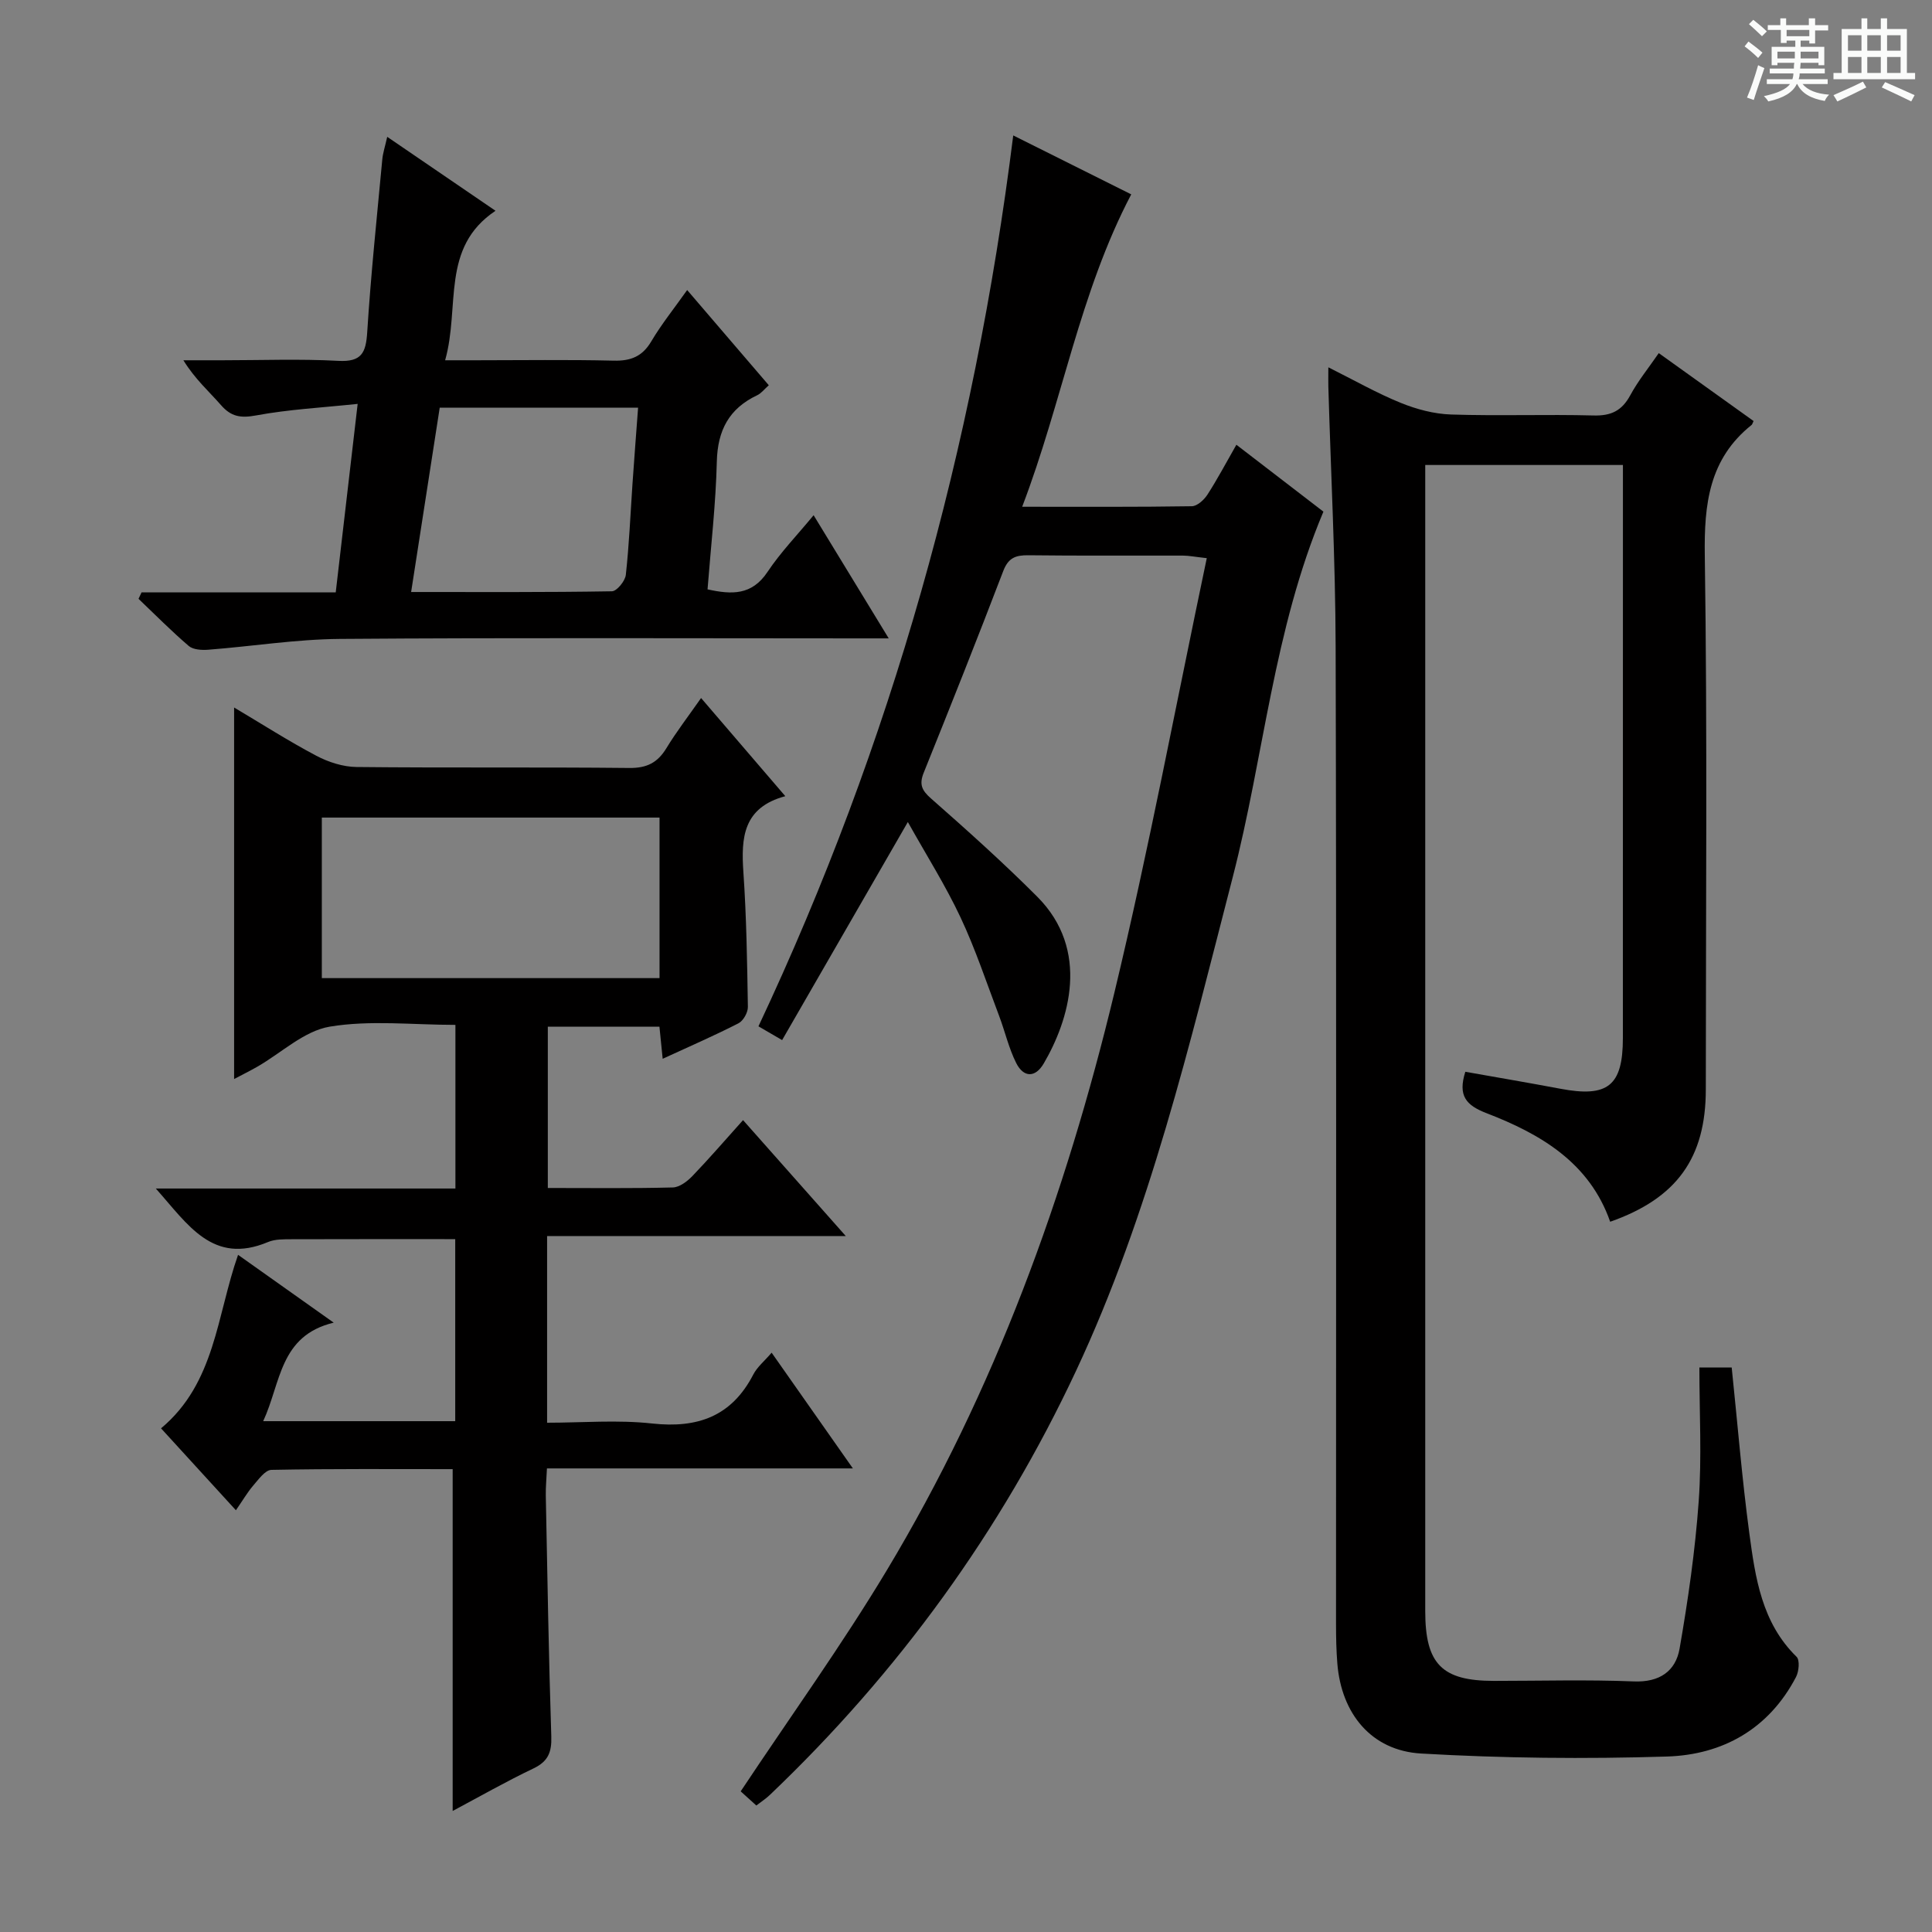 <svg enable-background="new 0 0 400 400" viewBox="0 0 400 400" xmlns="http://www.w3.org/2000/svg"><rect x="0" y="0" width="400" height="400" fill="#808080" stroke="none"/><path d="m361.2 9.6.8-1c.9.7 1.9 1.4 2.9 2.3l-.9 1.1c-1-1-2-1.8-2.8-2.4zm.5 10.6c.9-2.1 1.6-4.3 2.3-6.7.4.2.8.4 1.3.6-.7 2.1-1.5 4.3-2.2 6.6zm.4-15.2.9-.9c1 .8 2 1.6 2.8 2.4l-1 1c-.9-.9-1.8-1.7-2.7-2.5zm12.5-1.2h1.2v1.4h2.7v1.1h-2.7v2.7h-1.2v-.6h-1.8v1.3h4.9v3.8h-1.2v-.5h-3.7c0 .4-.1.9-.1 1.2h5.1v1h-5.2c0 .5-.1.9-.2 1.2h6v1h-5.2c1.1 1.3 2.9 2 5.5 2.2-.4.4-.7.8-.9 1.3-2.9-.5-4.8-1.6-5.7-3.5h-.1c-.8 1.7-2.7 2.9-5.9 3.6-.2-.4-.6-.8-.9-1.1 2.8-.6 4.6-1.4 5.4-2.5h-4.8v-1h5.3c.1-.3.2-.7.2-1.2h-4.9v-1h5c0-.4 0-.8.1-1.2h-3.5v.5h-1.2v-3.8h4.9v-1.3h-1.8v.5h-1.2v-2.7h-2.7v-1h2.6v-1.4h1.2v1.4h4.7v-1.4zm-6.6 8.3h3.6c0-.4 0-.9 0-1.4h-3.6zm1.9-4.6h4.7v-1.3h-4.7zm6.6 3.2h-3.7v1.4h3.7z" fill="#fafbfa"/><path d="m385.3 3.8h1.3v2.2h2.8v-2.2h1.3v2.2h4.1v9.1h1.7v1.3h-16.9v-1.3h1.7v-9.1h4.1v-2.2zm.4 13.1.7 1.2c-1.8.9-3.8 1.9-6 2.9-.2-.4-.5-.8-.8-1.3 2.3-1 4.3-1.9 6.1-2.8zm-3.1-6.4h2.8v-3.2h-2.8zm0 4.6h2.8v-3.3h-2.8zm4-4.6h2.8v-3.2h-2.8zm0 4.6h2.8v-3.3h-2.8zm3.7 1.9c2.1.9 4.1 1.8 6.1 2.7l-.7 1.3c-2.2-1.1-4.2-2-6.1-2.9zm3.2-9.7h-2.8v3.2h2.8zm-2.8 7.8h2.8v-3.3h-2.8z" fill="#fafbfa"/><g fill="#010000"><path d="m343.43 73.11c6.76 4.84 13.23 9.47 19.63 14.06-.25.51-.28.71-.4.8-8.82 7.04-9.86 16.39-9.7 27.07.54 36.82.21 73.66.21 110.49 0 14.19-5.99 22.57-19.8 27.42-4.27-12.23-14.39-18.16-25.58-22.47-4.25-1.64-5.99-3.59-4.41-8.58 6.48 1.15 13.08 2.27 19.66 3.51 9.85 1.87 12.96-.59 12.96-10.51.01-38 .01-75.99.01-113.99 0-1.46 0-2.92 0-4.64-13.7 0-26.96 0-40.93 0v5.31 231.98c0 10.95 3.44 14.44 14.18 14.45 9.67 0 19.34-.28 28.99.11 5.35.22 8.68-2.13 9.49-6.79 1.76-10.1 3.23-20.3 3.96-30.53.65-9.09.14-18.25.14-27.67h6.69c1.21 11.59 2.13 23 3.65 34.32 1.24 9.2 2.56 18.51 9.78 25.57.7.68.49 3.03-.11 4.18-5.62 10.75-15.16 16.11-26.73 16.47-16.95.53-33.96.36-50.89-.62-10.33-.6-16.52-8.28-17.35-18.65-.21-2.65-.27-5.33-.27-7.99-.01-67.49.1-134.99-.08-202.48-.05-17.96-.99-35.91-1.51-53.87-.03-.99 0-1.98 0-4.01 5.36 2.67 10.04 5.35 14.99 7.36 3.28 1.33 6.92 2.3 10.43 2.41 9.82.32 19.67-.06 29.49.2 3.62.1 5.85-.97 7.58-4.15 1.63-3.02 3.84-5.73 5.92-8.76z"/><path d="m48.84 312.68c-5.42-5.93-10.33-11.3-15.5-16.96 11.24-9.38 11.52-23.34 15.95-35.92 6.46 4.58 12.67 8.98 19.8 14.04-11.24 2.71-10.89 12.39-14.6 20.4h39.76c0-12.65 0-25.05 0-37.69-11.36 0-22.6-.02-33.83.02-1.65.01-3.46-.04-4.93.58-11.45 4.81-16.59-3.63-23.23-11.08h62.03c0-11.48 0-22.39 0-33.88-8.89 0-17.67-1.03-26.04.37-5.29.89-9.97 5.41-14.94 8.27-1.52.87-3.09 1.65-4.84 2.57 0-25.83 0-51.04 0-76.92 5.71 3.39 11.23 6.93 17 9.98 2.51 1.33 5.54 2.31 8.35 2.34 18.82.2 37.65 0 56.48.2 3.63.04 5.85-1.1 7.68-4.11 2.06-3.39 4.5-6.55 7.17-10.37 5.85 6.81 11.4 13.28 17.44 20.32-8.76 2.35-9.17 8.61-8.68 15.72.64 9.28.78 18.61.93 27.91.02 1.15-.95 2.88-1.94 3.39-5 2.56-10.17 4.8-15.7 7.35-.24-2.41-.43-4.32-.67-6.65-7.55 0-15.11 0-23.11 0v33.4c8.65 0 17.26.11 25.87-.11 1.38-.03 2.98-1.24 4.03-2.33 3.46-3.59 6.71-7.37 10.52-11.61 6.97 7.86 13.73 15.5 21.27 24-21.23 0-41.4 0-61.84 0v38.65c7.24 0 14.57-.63 21.75.16 9.43 1.03 16.46-1.48 20.94-10.14.81-1.57 2.31-2.78 3.8-4.52 5.53 7.88 10.92 15.56 16.82 23.96-21.59 0-42.17 0-63.34 0-.09 2.09-.27 3.84-.24 5.58.33 16.64.6 33.28 1.14 49.92.11 3.27-.67 5.18-3.72 6.63-5.66 2.7-11.13 5.82-16.7 8.79 0-23.62 0-46.9 0-70.77-12.33 0-24.93-.1-37.53.15-1.32.03-2.72 2.06-3.86 3.36-1.16 1.38-2.07 2.96-3.49 5zm87.71-143.41c-23.44 0-46.64 0-69.92 0v33.24h69.92c0-11.19 0-22.08 0-33.24z"/><path d="m209.78 28.04c8.65 4.32 16.65 8.32 24.43 12.2-10.72 20.43-14.28 42.97-22.58 64.68 12.26 0 23.7.07 35.13-.11 1.11-.02 2.52-1.31 3.22-2.39 2.05-3.17 3.82-6.53 6-10.34 6.31 4.85 12.31 9.46 18.02 13.85-10.33 24.52-12.31 50.61-18.75 75.57-8.97 34.73-17.19 69.71-32.48 102.35-15.54 33.17-36.8 62.43-63.36 87.75-.82.79-1.8 1.42-2.82 2.21-1.35-1.22-2.57-2.32-3.24-2.93 10.34-15.56 20.93-30.26 30.23-45.73 22.34-37.18 37.03-77.59 47.13-119.58 7.13-29.65 12.75-59.66 19.14-90.01-2.48-.27-3.72-.53-4.95-.53-10.66-.03-21.33.06-31.99-.07-2.65-.03-4.15.53-5.2 3.27-5.34 13.97-10.87 27.87-16.46 41.74-.97 2.41-.43 3.65 1.52 5.36 7.49 6.59 14.93 13.26 21.97 20.31 11.07 11.09 6.58 25.62 1.35 34.55-1.77 3.02-4.19 2.89-5.69-.09-1.55-3.08-2.32-6.54-3.55-9.79-2.59-6.83-4.89-13.8-7.99-20.39-3.09-6.58-7.01-12.78-10.9-19.73-8.9 15.43-17.37 30.13-26.03 45.15-2.11-1.22-3.32-1.93-4.9-2.85 27.52-58.51 44.65-119.75 52.75-184.45z"/><path d="m142.27 60.05c5.95 6.95 11.34 13.24 16.9 19.71-.92.81-1.55 1.67-2.4 2.07-5.83 2.76-8.2 7.26-8.36 13.74-.21 8.76-1.23 17.51-1.92 26.45 5.02 1.11 9.17 1.25 12.4-3.59 2.73-4.1 6.22-7.7 9.56-11.76 5.16 8.46 10.07 16.51 15.55 25.5-2.65 0-4.39 0-6.12 0-35.83 0-71.66-.16-107.49.11-9.1.07-18.18 1.54-27.29 2.24-1.33.1-3.1 0-4.01-.77-3.61-3.09-6.97-6.49-10.41-9.77.21-.45.42-.89.63-1.34h40.2c1.51-13.01 2.95-25.35 4.54-39.02-7.4.78-14.3 1.14-21.03 2.39-3.19.59-5.17.27-7.27-2.14-2.49-2.85-5.37-5.36-7.78-9.28h8.09c8 0 16.02-.31 23.99.12 4.82.26 5.71-1.66 5.98-5.95.75-11.94 2.01-23.84 3.12-35.76.12-1.3.55-2.58 1.02-4.67 7.53 5.14 14.71 10.05 22.42 15.31-11.42 7.63-7.29 19.82-10.43 30.95h6.4c9.5 0 19-.15 28.5.08 3.54.08 5.92-.85 7.78-3.99 2.1-3.55 4.71-6.79 7.43-10.63zm-57.15 62.52c14.36 0 27.97.08 41.57-.15 1.02-.02 2.74-2.13 2.88-3.4.69-6.26.95-12.57 1.38-18.86.36-5.2.76-10.39 1.16-15.76-14.11 0-27.36 0-41.07 0-1.94 12.53-3.86 24.9-5.92 38.17z"/></g></svg>